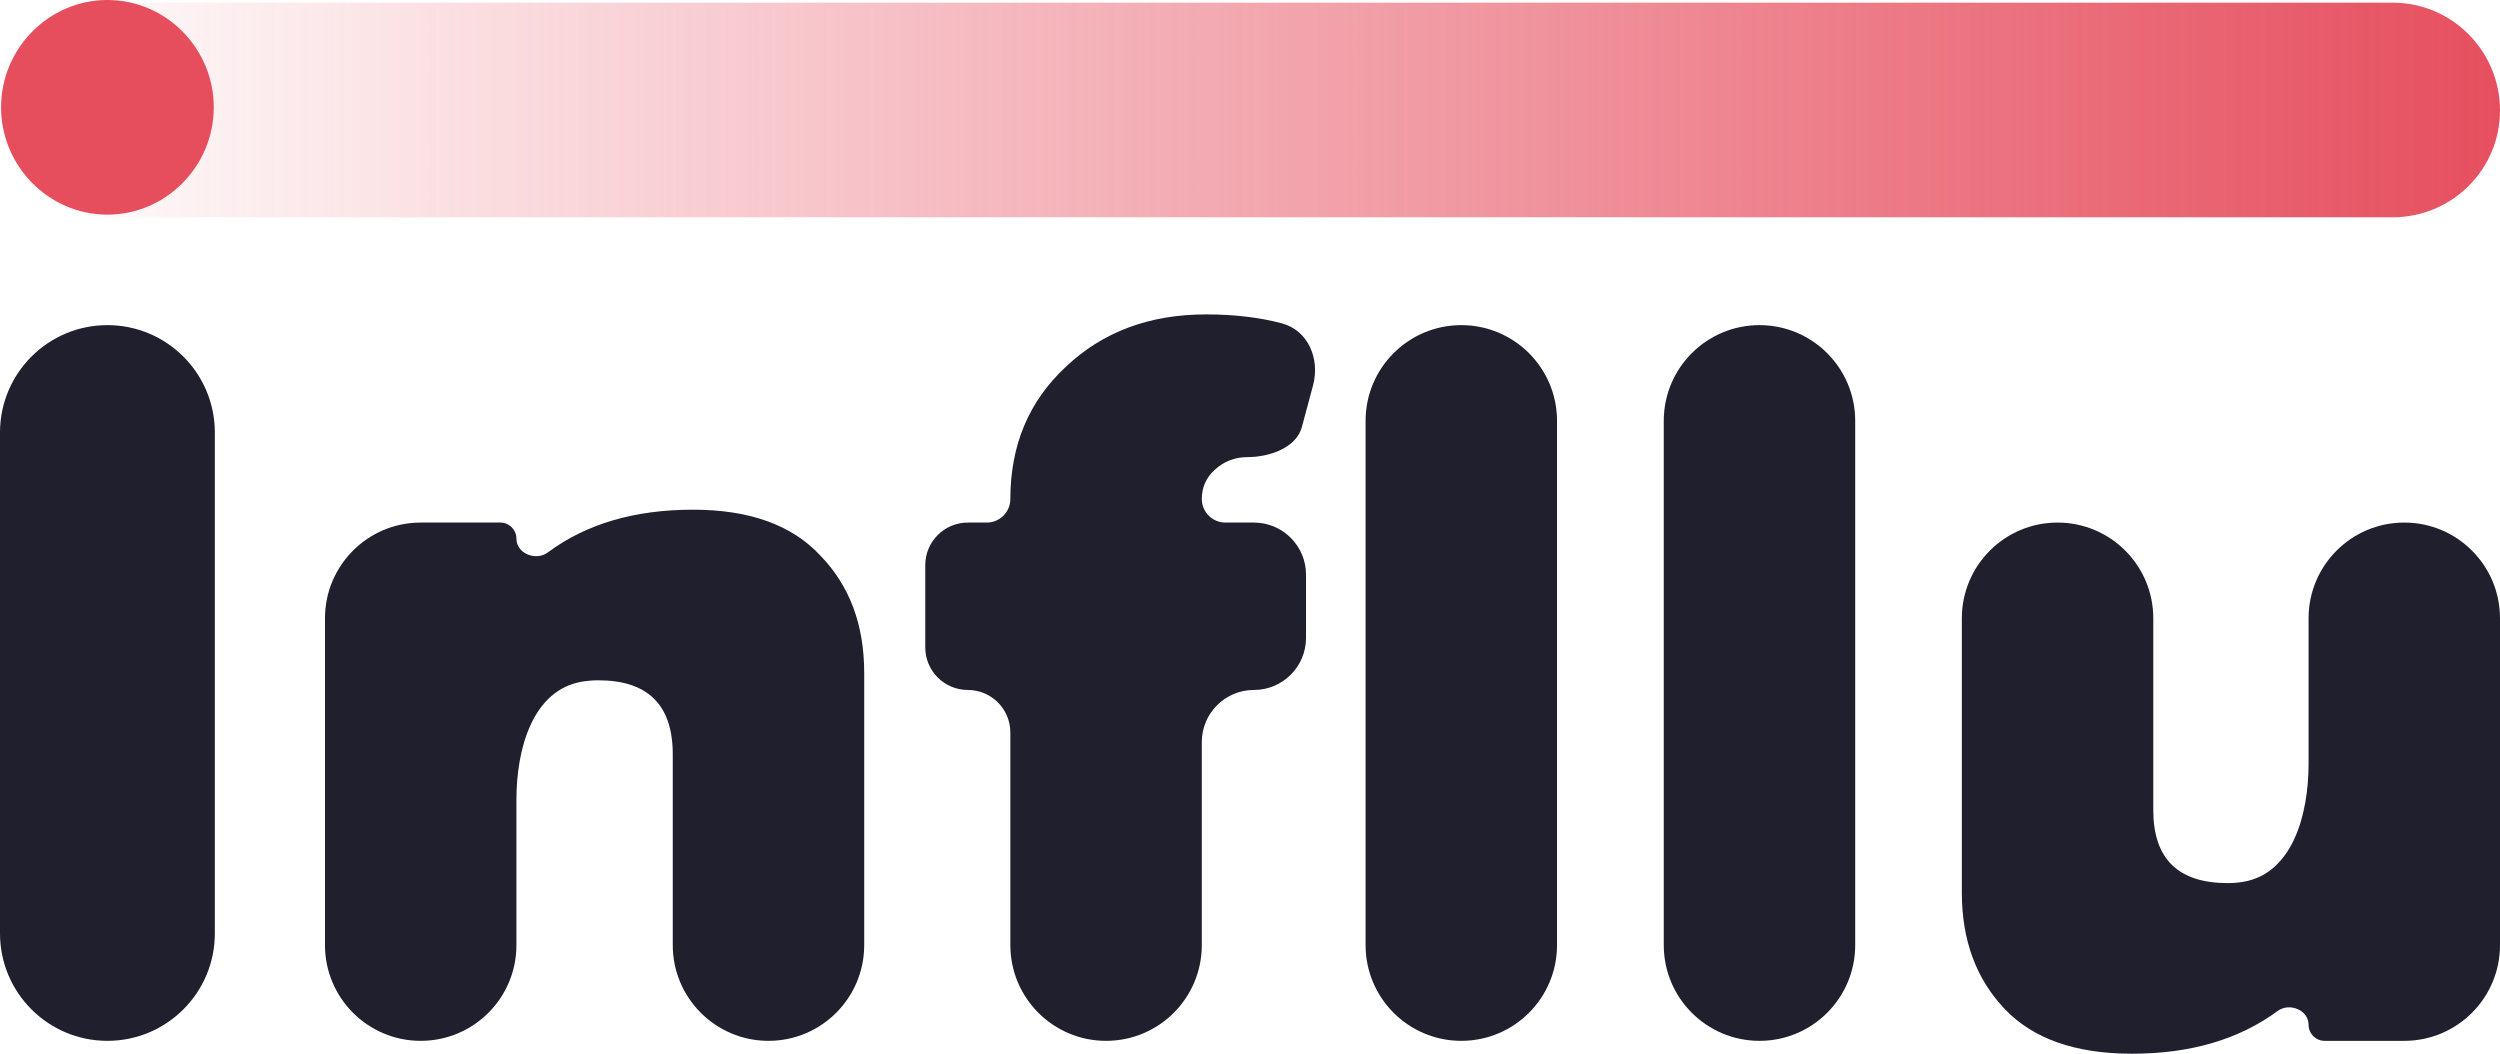 <?xml version="1.0" encoding="UTF-8"?> <svg xmlns="http://www.w3.org/2000/svg" width="484" height="204" viewBox="0 0 484 204" fill="none"> <path d="M41.592 180.711C41.592 192.196 32.282 201.507 20.796 201.507C9.311 201.507 0 192.196 0 180.711V83.741C0 72.256 9.311 62.945 20.796 62.945C32.282 62.945 41.592 72.256 41.592 83.741V180.711Z" fill="#1F1F2D"></path> <path d="M167.31 182.976C167.31 193.21 159.013 201.507 148.779 201.507C138.544 201.507 130.247 193.21 130.247 182.976V146.041C130.247 136.485 125.443 131.707 115.834 131.707C114.785 131.707 113.756 131.79 112.746 131.956C103.095 133.545 99.98 145.002 99.98 154.782V182.976C99.98 193.21 91.683 201.507 81.449 201.507C71.214 201.507 62.917 193.21 62.917 182.976V119.7C62.917 109.466 71.214 101.169 81.449 101.169H96.864C98.585 101.169 99.98 102.564 99.98 104.285C99.98 107.165 103.75 108.672 106.059 106.952C113.467 101.435 122.834 98.676 134.16 98.676C145.141 98.676 153.377 101.654 158.868 107.609C164.496 113.426 167.31 120.974 167.31 130.253V182.976Z" fill="#1F1F2D"></path> <path d="M232.668 182.976C232.668 193.21 224.371 201.507 214.136 201.507C203.902 201.507 195.605 193.21 195.605 182.976V141.812C195.605 137.264 191.918 133.576 187.369 133.576C182.821 133.576 179.133 129.889 179.133 125.34V109.405C179.133 104.856 182.821 101.169 187.369 101.169H191.035C193.559 101.169 195.605 99.123 195.605 96.599C195.605 86.212 199.174 77.695 206.312 71.047C213.45 64.261 222.51 60.868 233.491 60.868C238.889 60.868 243.767 61.44 248.125 62.585C253.26 63.934 255.581 69.477 254.206 74.605L252.045 82.667C250.957 86.724 245.722 88.497 241.521 88.497C239.051 88.497 236.923 89.328 235.138 90.99C233.491 92.513 232.668 94.383 232.668 96.599C232.668 99.123 234.714 101.169 237.238 101.169H242.757C248.329 101.169 252.846 105.686 252.846 111.258V123.487C252.846 129.059 248.329 133.576 242.757 133.576C237.185 133.576 232.668 138.093 232.668 143.666V182.976ZM301.439 182.976C301.439 193.21 293.142 201.507 282.908 201.507C272.673 201.507 264.377 193.21 264.377 182.976V81.476C264.377 71.242 272.673 62.945 282.908 62.945C293.142 62.945 301.439 71.242 301.439 81.476V182.976Z" fill="#1F1F2D"></path> <path d="M359.167 182.976C359.167 193.21 350.87 201.507 340.636 201.507C330.401 201.507 322.105 193.21 322.105 182.976V81.476C322.105 71.242 330.401 62.945 340.636 62.945C350.87 62.945 359.167 71.242 359.167 81.476V182.976Z" fill="#1F1F2D"></path> <path d="M484 182.976C484 193.21 475.703 201.507 465.469 201.507H450.05C448.331 201.507 446.938 200.113 446.938 198.394C446.938 195.542 443.245 194.038 440.948 195.729C433.456 201.243 424.059 204 412.758 204C401.776 204 393.54 201.092 388.05 195.275C382.559 189.458 379.814 181.98 379.814 172.839V119.7C379.814 109.466 388.11 101.169 398.345 101.169C408.579 101.169 416.876 109.466 416.876 119.7V156.843C416.876 166.261 421.68 170.969 431.289 170.969C432.271 170.969 433.237 170.893 434.187 170.74C443.844 169.189 446.938 157.674 446.938 147.894V119.7C446.938 109.466 455.234 101.169 465.469 101.169C475.703 101.169 484 109.466 484 119.7V182.976Z" fill="#1F1F2D"></path> <path d="M484 21.293C484.048 32.782 474.715 42.067 463.226 42.067H20.98C9.507 42.067 0.206 32.766 0.206 21.293C0.206 9.82 9.507 0.519 20.98 0.519H463.226C474.682 0.519 483.952 9.838 484 21.293Z" fill="url(#paint0_linear_19166_22186)"></path> <path d="M41.386 20.774C41.386 32.146 32.168 41.548 20.796 41.548C9.424 41.548 0.206 32.146 0.206 20.774C0.206 9.402 9.424 0 20.796 0C32.168 0 41.386 9.402 41.386 20.774Z" fill="#E64E5E"></path> <defs> <linearGradient id="paint0_linear_19166_22186" x1="9.07822e-07" y1="101.999" x2="487.377" y2="101.999" gradientUnits="userSpaceOnUse"> <stop stop-color="#E64E5E" stop-opacity="0"></stop> <stop offset="1" stop-color="#E64E5E"></stop> </linearGradient> </defs> </svg> 